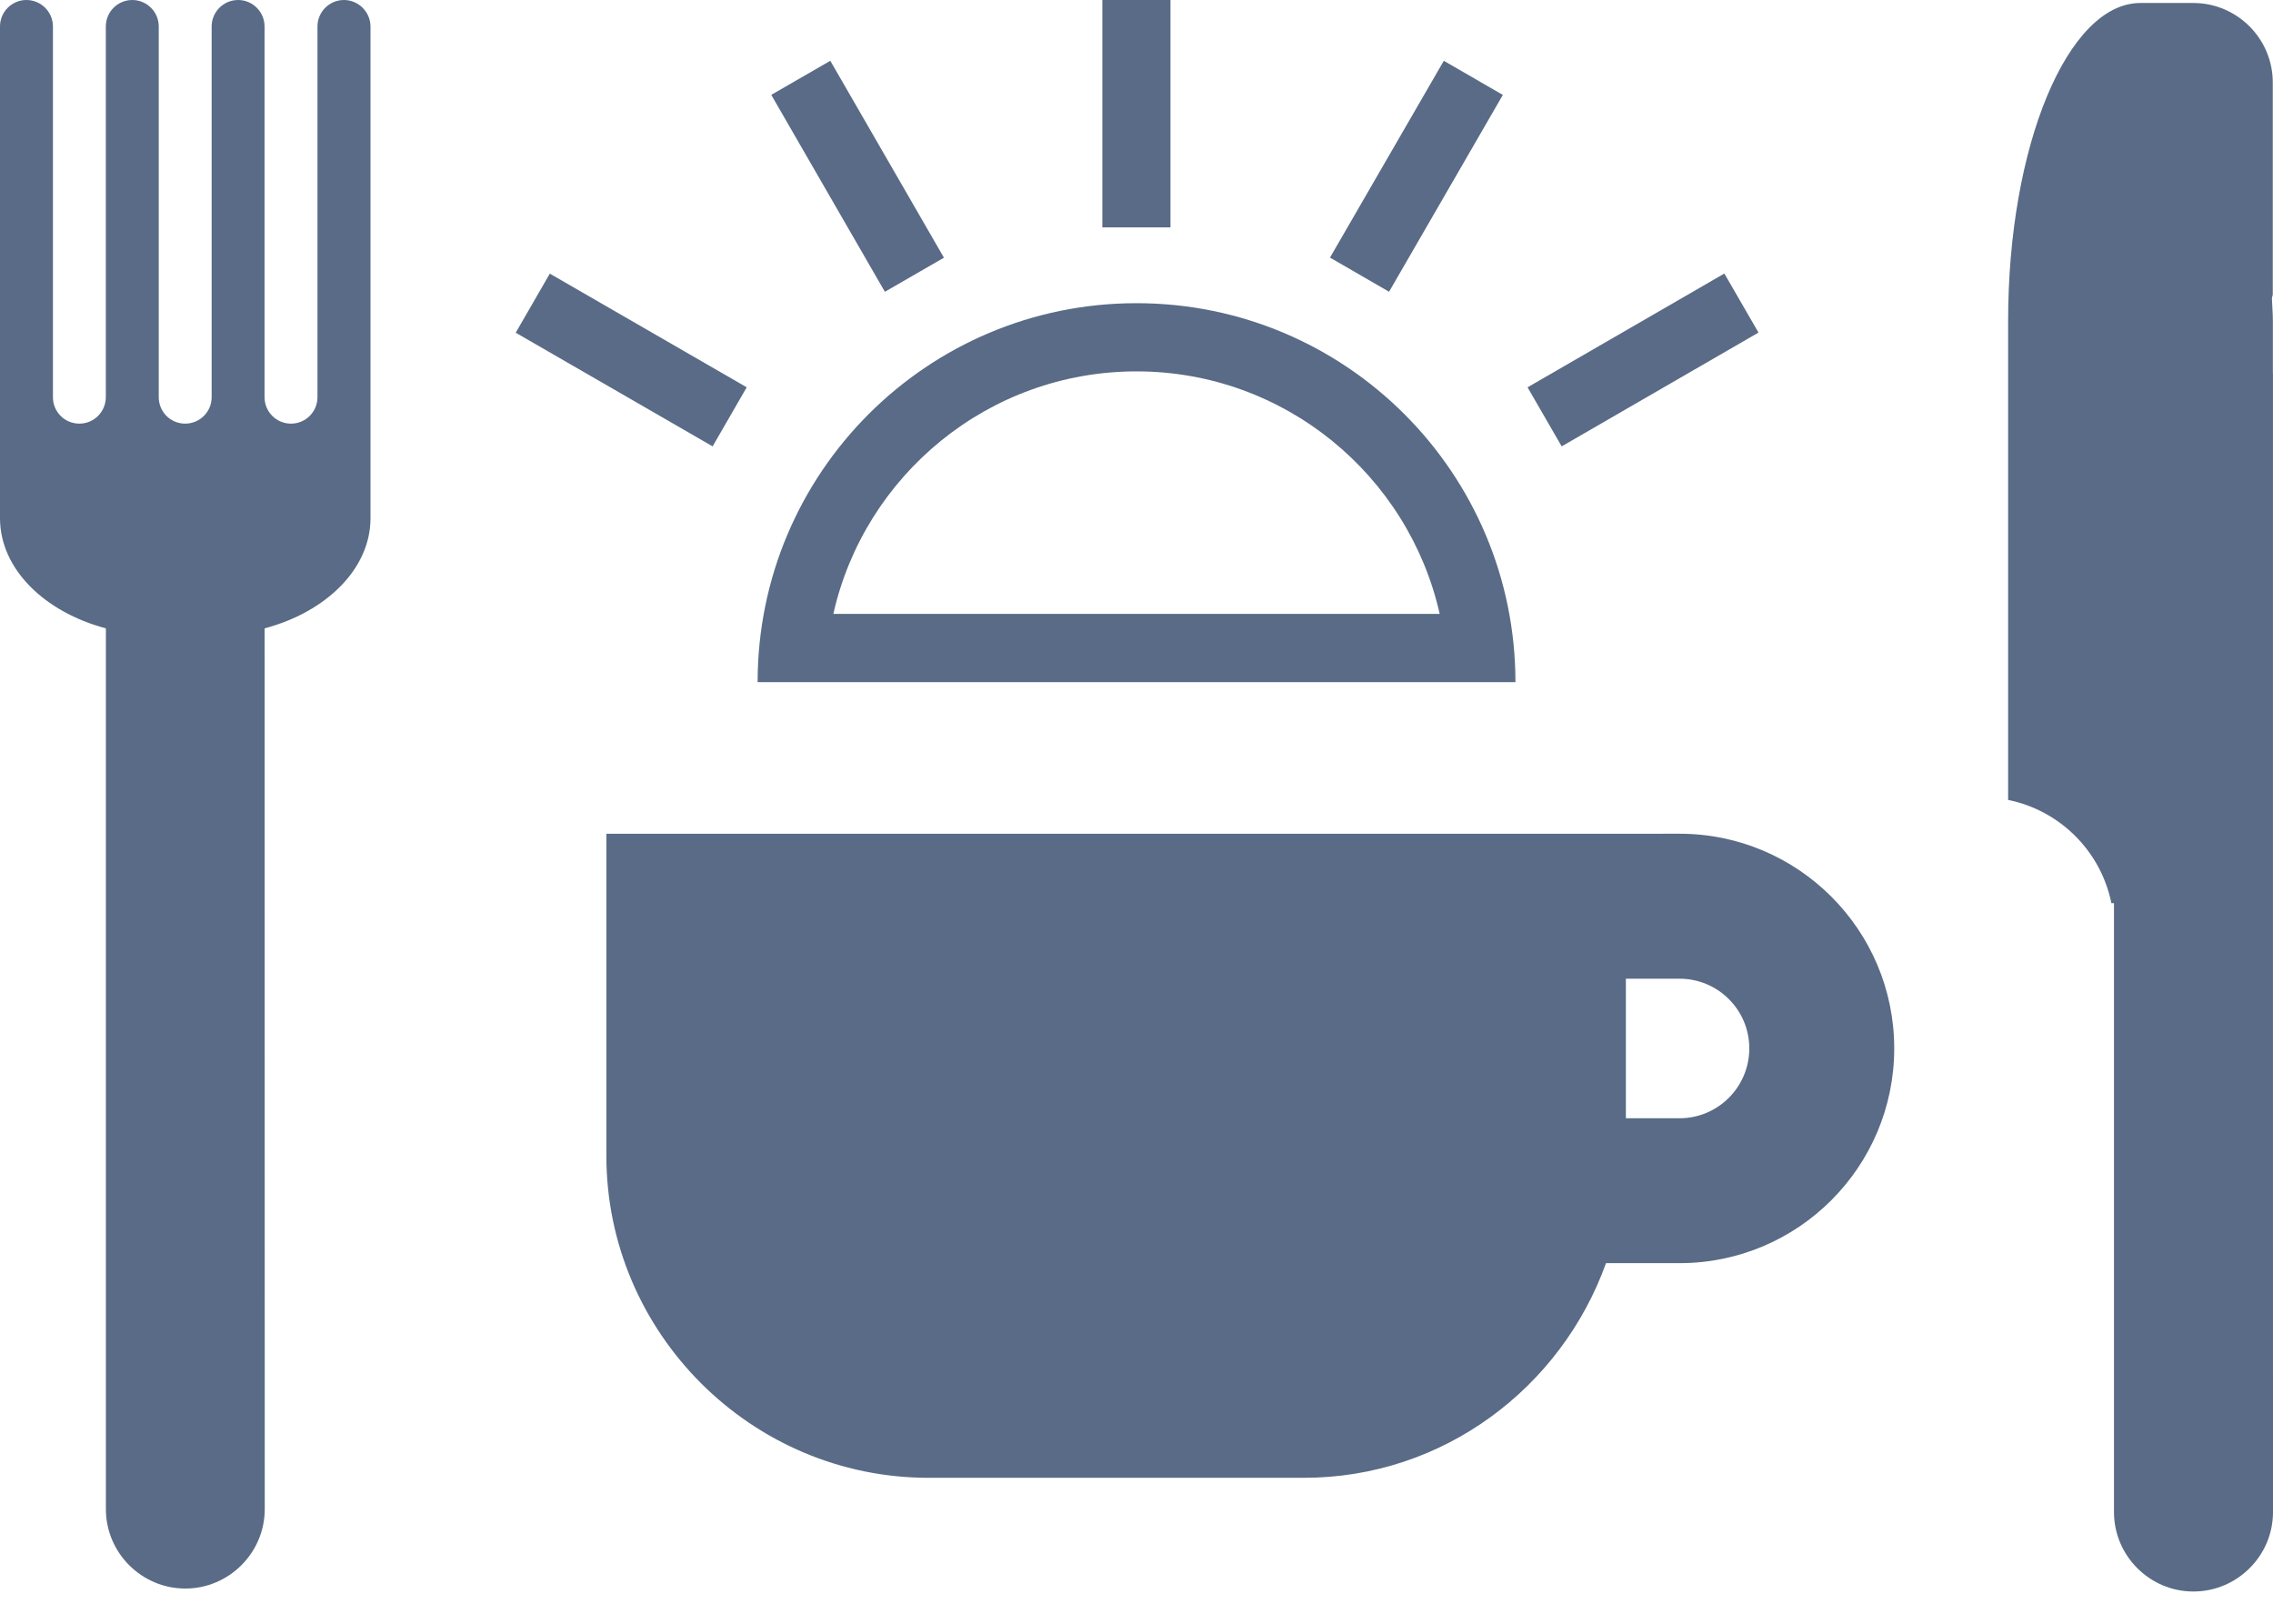 <svg width="70" height="50" viewBox="0 0 70 50" fill="none" xmlns="http://www.w3.org/2000/svg">
<path d="M69.996 11.504V9.874C69.996 9.639 69.974 9.42 69.967 9.189C69.969 9.144 69.993 9.105 69.993 9.059V2.538C69.993 1.191 68.893 0.092 67.547 0.092H65.916C63.676 0.092 61.843 4.495 61.843 9.874V24.632C63.44 24.956 64.699 26.211 65.023 27.811H65.103V46.562C65.103 47.907 66.203 49.007 67.546 49.007H67.552C68.897 49.007 70 47.907 70 46.562L69.999 27.811V11.504L69.996 11.504Z" fill="#596B86"/>
<path d="M10.591 0C10.143 0 9.777 0.366 9.777 0.815V12.231C9.777 12.682 9.412 13.045 8.962 13.045C8.511 13.045 8.147 12.681 8.147 12.231V0.815C8.147 0.366 7.781 0 7.333 0C6.884 0 6.518 0.366 6.518 0.815V12.231C6.518 12.682 6.152 13.045 5.703 13.045C5.25 13.045 4.889 12.681 4.889 12.231V0.815C4.889 0.366 4.522 0 4.074 0C3.623 0 3.259 0.366 3.259 0.815V12.231C3.257 12.682 2.893 13.045 2.445 13.045C1.991 13.045 1.63 12.681 1.63 12.231V0.815C1.63 0.366 1.264 0 0.813 0C0.365 0 0 0.366 0 0.815V15.957C0 17.52 1.369 18.847 3.261 19.349V46.471C3.261 47.816 4.36 48.916 5.707 48.916C7.051 48.916 8.153 47.816 8.153 46.471L8.149 19.349C10.04 18.847 11.41 17.52 11.41 15.957V0.815C11.406 0.366 11.04 0 10.591 0H10.591Z" fill="#596B86"/>
<path d="M35 9.336C28.555 9.336 23.332 14.561 23.332 21.006H46.67C46.669 14.561 41.445 9.336 35 9.336H35ZM35 11.436C39.556 11.436 43.377 14.634 44.337 18.904H25.664C26.624 14.634 30.444 11.436 35 11.436Z" fill="#596B86"/>
<path d="M33.948 0H36.046V7.002H33.948V0Z" fill="#596B86"/>
<path d="M16.932 8.426L22.996 11.926L21.946 13.745L15.882 10.245L16.932 8.426Z" fill="#596B86"/>
<path d="M25.57 1.872L29.07 7.935L27.251 8.985L23.752 2.921L25.57 1.872Z" fill="#596B86"/>
<path d="M53.104 8.423L54.155 10.241L48.094 13.745L47.043 11.927L53.104 8.423Z" fill="#596B86"/>
<path d="M44.464 1.872L46.282 2.923L42.778 8.984L40.959 7.932L44.464 1.872Z" fill="#596B86"/>
<path d="M51.723 25.673L45.114 25.675H18.674V35.59C18.674 41.043 23.139 45.506 28.59 45.506H40.159C44.447 45.506 48.084 42.729 49.459 38.896H51.724C55.373 38.896 58.335 35.936 58.335 32.283C58.335 28.634 55.373 25.673 51.724 25.673L51.723 25.673ZM51.723 34.435H50.071V30.137H51.723C52.91 30.137 53.872 31.099 53.872 32.284C53.872 33.474 52.905 34.435 51.723 34.435Z" fill="#596B86"/>
</svg>
